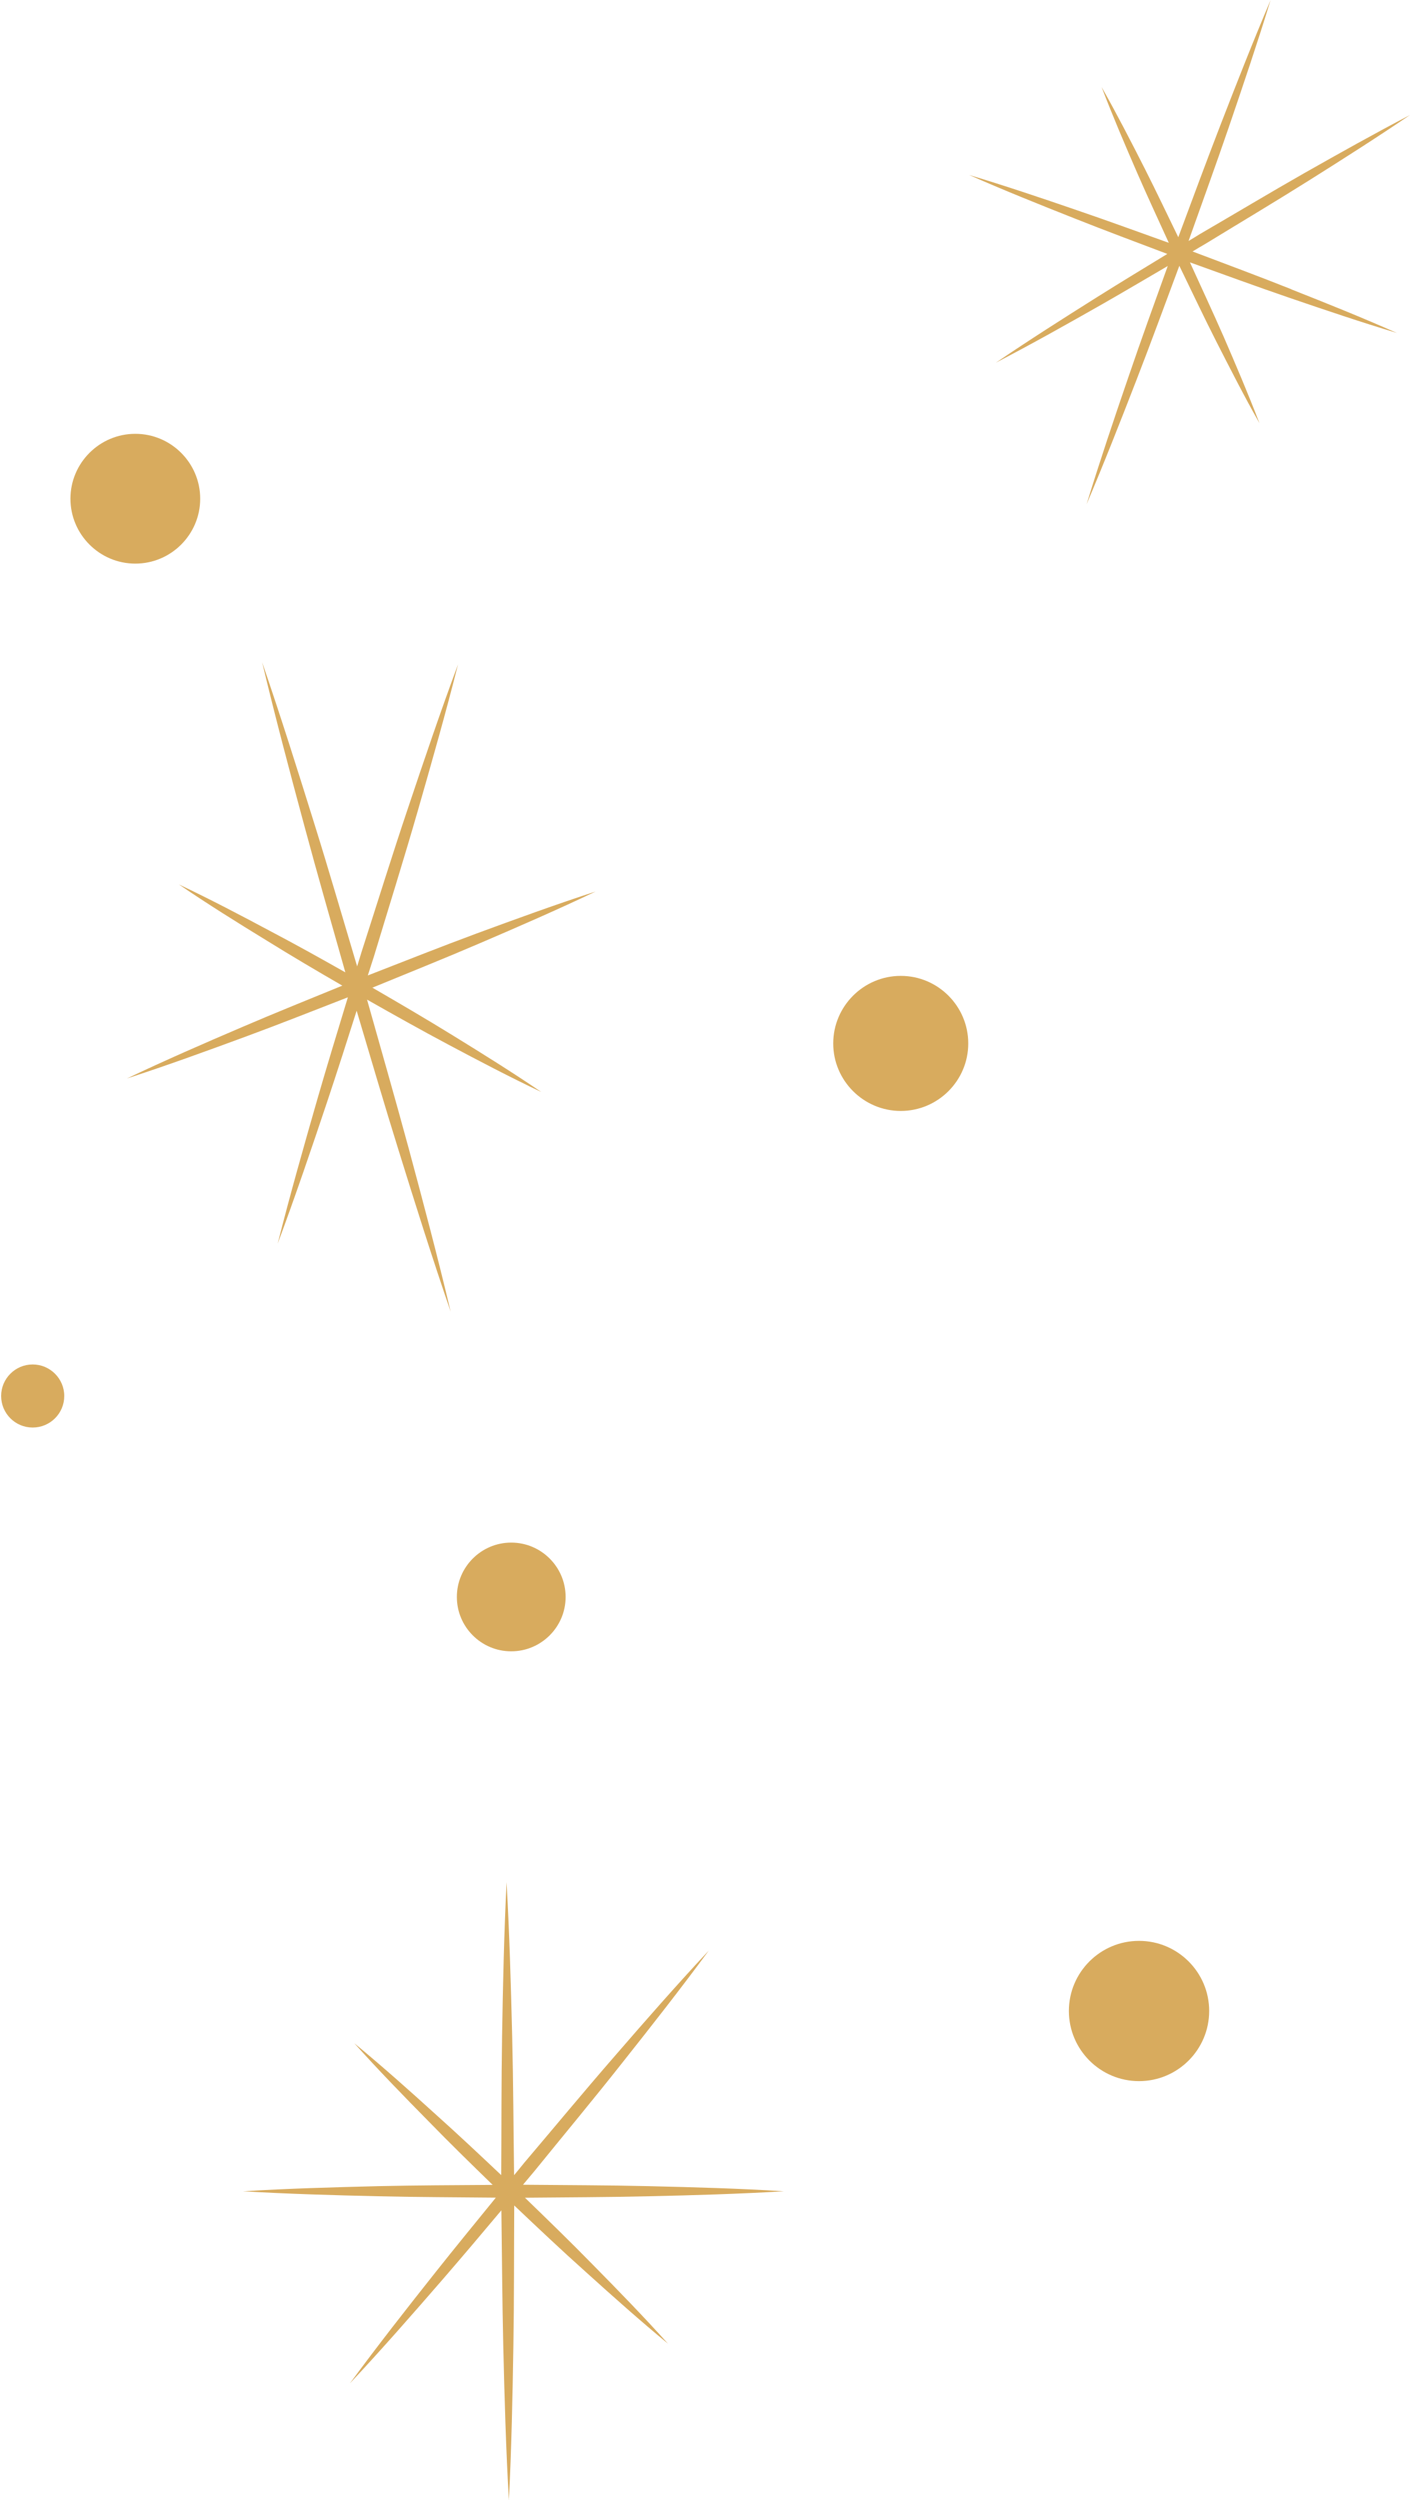 <?xml version="1.0" encoding="UTF-8"?>
<!DOCTYPE svg PUBLIC '-//W3C//DTD SVG 1.0//EN'
          'http://www.w3.org/TR/2001/REC-SVG-20010904/DTD/svg10.dtd'>
<svg height="356" preserveAspectRatio="xMidYMid meet" version="1.0" viewBox="149.7 72.0 200.6 355.9" width="201" xmlns="http://www.w3.org/2000/svg" xmlns:xlink="http://www.w3.org/1999/xlink" zoomAndPan="magnify"
><g id="change1_1"
  ><path d="M333.44,113.2c5.05,1.99,10.07,4.01,15.02,6.2-5.19-1.56-10.32-3.3-15.44-5.05-4.69-1.61-9.35-3.32-14.03-5,1.62,3.56,3.27,7.09,4.84,10.67,1.75,4.05,3.48,8.1,5.06,12.23-2.18-3.85-4.18-7.78-6.18-11.7-1.8-3.54-3.49-7.14-5.23-10.71-2.02,5.41-4,10.84-6.09,16.22-2.3,5.94-4.63,11.87-7.12,17.73,1.87-6.09,3.9-12.12,5.97-18.15,1.8-5.28,3.7-10.52,5.59-15.77-3.13,1.83-6.26,3.68-9.41,5.48-4.98,2.83-9.98,5.64-15.06,8.28,4.74-3.22,9.57-6.29,14.42-9.34,3.31-2.08,6.66-4.11,9.99-6.14-4.41-1.67-8.82-3.31-13.2-5.05-5.03-1.99-10.07-4.01-15.02-6.19,5.19,1.56,10.32,3.29,15.44,5.05,4.36,1.49,8.66,3.06,12.99,4.61-1.51-3.32-3.05-6.62-4.5-9.95-1.76-4.05-3.49-8.1-5.07-12.23,2.18,3.85,4.2,7.78,6.19,11.7,1.62,3.21,3.16,6.45,4.73,9.68,1.99-5.34,3.96-10.69,6.02-16.01,2.3-5.94,4.63-11.87,7.12-17.73-1.87,6.09-3.91,12.12-5.97,18.15-1.85,5.4-3.8,10.75-5.71,16.13.55-.33,1.1-.66,1.64-1,4.96-2.88,9.87-5.83,14.84-8.66,4.98-2.82,9.98-5.62,15.06-8.28-4.74,3.22-9.57,6.29-14.42,9.34-4.85,3.05-9.77,5.98-14.66,8.97-.63.37-1.27.74-1.89,1.12,4.7,1.78,9.43,3.53,14.1,5.39Z" fill="#d8ab5e"
  /></g
  ><g id="change1_2"
  ><path d="M321.73,358.29c0,5.51-4.48,9.99-9.99,9.99s-9.99-4.48-9.99-9.99,4.48-9.98,9.99-9.98,9.99,4.48,9.99,9.98Z" fill="#d8ab5e"
  /></g
  ><g id="change1_3"
  ><path d="M168.8,152.24c-5.09,0-9.24-4.15-9.24-9.24s4.15-9.24,9.24-9.24,9.24,4.15,9.24,9.24-4.15,9.24-9.24,9.24Z" fill="#d8ab5e"
  /></g
  ><g id="change1_4"
  ><path d="M158.68,270.74c0,2.49-2.02,4.49-4.5,4.49s-4.49-2.01-4.49-4.49,2.02-4.49,4.49-4.49,4.5,2.01,4.5,4.49Z" fill="#d8ab5e"
  /></g
  ><g id="change1_5"
  ><path d="M184.56,219.56c-5.61,2.07-11.25,4.12-16.96,5.98,5.43-2.58,10.91-4.97,16.43-7.33,4.73-2.03,9.49-3.94,14.25-5.89-3.61-2.09-7.2-4.2-10.74-6.4-4.22-2.58-8.43-5.21-12.54-8.01,4.49,2.13,8.88,4.43,13.25,6.77,3.52,1.85,6.99,3.79,10.46,5.75-1.96-6.94-3.96-13.87-5.83-20.83-2.09-7.75-4.15-15.5-6.02-23.32,2.61,7.59,5.02,15.25,7.41,22.91,2.12,6.78,4.09,13.6,6.12,20.39.21-.68.42-1.35.62-2.03,2.21-6.85,4.34-13.73,6.64-20.56,2.29-6.83,4.6-13.66,7.11-20.41-1.77,6.99-3.74,13.92-5.73,20.84-1.99,6.92-4.15,13.79-6.23,20.68l-.89,2.77c5.16-2.01,10.3-4.05,15.48-5.97,5.62-2.07,11.25-4.12,16.96-5.98-5.41,2.58-10.91,4.97-16.41,7.33-5.09,2.19-10.25,4.25-15.38,6.36,3.85,2.23,7.7,4.48,11.51,6.83,4.22,2.6,8.43,5.22,12.54,8.02-4.49-2.13-8.88-4.43-13.26-6.76-3.89-2.07-7.72-4.22-11.55-6.39,1.98,7.04,4,14.05,5.91,21.1,2.09,7.75,4.15,15.52,6,23.33-2.61-7.6-5.02-15.26-7.4-22.92-2.07-6.63-4.01-13.29-5.99-19.93-1.35,4.26-2.72,8.52-4.13,12.76-2.29,6.84-4.6,13.66-7.12,20.41,1.77-6.99,3.74-13.92,5.73-20.84,1.38-4.76,2.83-9.5,4.27-14.24-4.82,1.87-9.62,3.78-14.48,5.57Z" fill="#d8ab5e"
  /></g
  ><g id="change1_6"
  ><path d="M222.33,291.61c4.27,0,7.75,3.47,7.75,7.74s-3.48,7.74-7.75,7.74-7.74-3.47-7.74-7.74,3.48-7.74,7.74-7.74Z" fill="#d8ab5e"
  /></g
  ><g id="change1_7"
  ><path d="M241.9,384.67c-5.87.14-11.74.15-17.61.21,3.26,3.15,6.52,6.32,9.7,9.57,3.62,3.67,7.21,7.36,10.67,11.21-3.99-3.29-7.84-6.72-11.67-10.18-3.47-3.1-6.85-6.3-10.23-9.5-.04,6.66-.01,13.31-.12,19.97-.12,7.33-.27,14.67-.64,22.01-.42-7.33-.63-14.68-.8-22.01-.15-6.42-.18-12.86-.27-19.28-2.72,3.25-5.46,6.48-8.24,9.7-4.38,5.05-8.77,10.07-13.34,14.95,3.96-5.39,8.08-10.64,12.23-15.87,2.82-3.56,5.7-7.06,8.56-10.58-5.59-.06-11.16-.07-16.75-.2-6.42-.15-12.83-.33-19.26-.71,6.42-.39,12.83-.57,19.26-.73,5.44-.12,10.87-.14,16.3-.18-3.04-2.95-6.07-5.91-9.03-8.95-3.62-3.67-7.21-7.36-10.67-11.21,3.99,3.29,7.84,6.72,11.65,10.18,3.15,2.82,6.21,5.7,9.27,8.59.04-6.57.01-13.13.12-19.71.12-7.33.28-14.67.64-22,.41,7.33.62,14.67.8,22,.16,6.57.18,13.15.27,19.72.49-.58.96-1.17,1.44-1.76,4.32-5.09,8.58-10.24,12.96-15.27,4.37-5.05,8.77-10.07,13.33-14.95-3.96,5.38-8.08,10.63-12.23,15.86-4.13,5.24-8.4,10.36-12.61,15.55-.54.64-1.08,1.29-1.62,1.93,5.96.06,11.94.06,17.89.2,6.42.15,12.85.33,19.26.73-6.41.38-12.83.57-19.26.71Z" fill="#d8ab5e"
  /></g
  ><g id="change1_8"
  ><path d="M287.42,220.55c0,5.3-4.32,9.61-9.61,9.61s-9.62-4.31-9.62-9.61,4.32-9.62,9.62-9.62,9.61,4.32,9.61,9.62Z" fill="#d8ab5e"
  /></g
></svg
>
